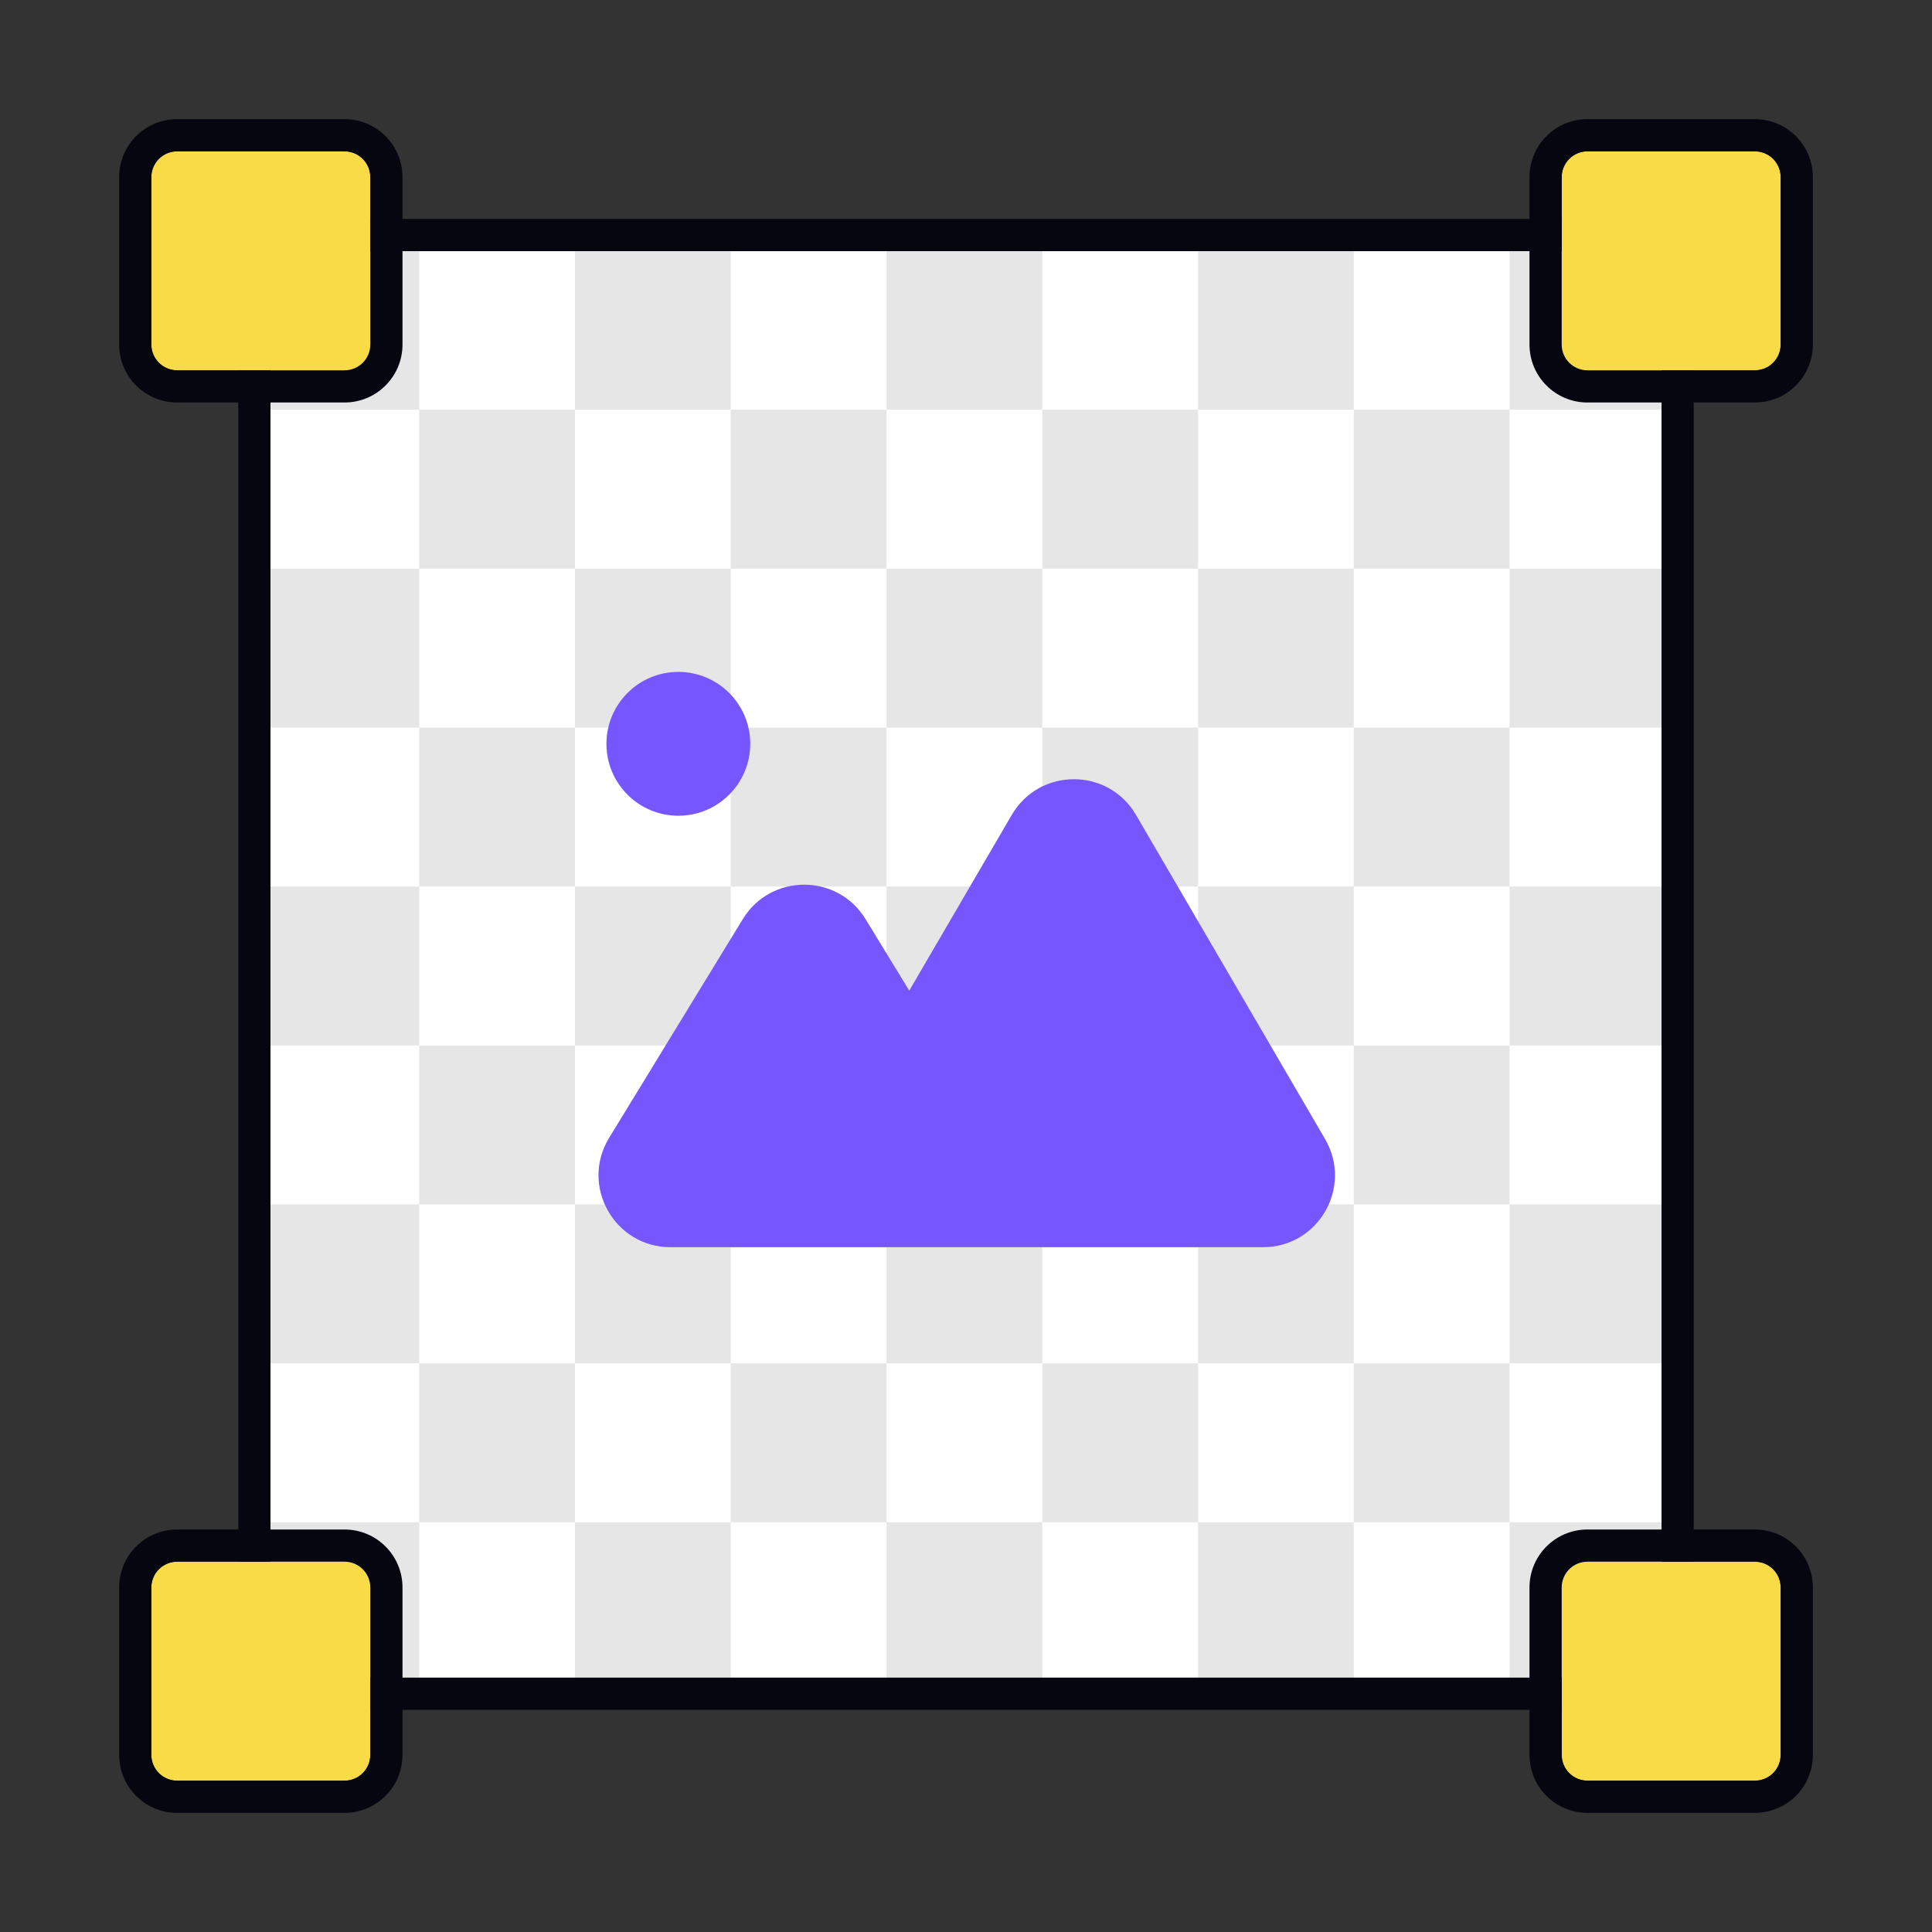 <svg width="600" height="600" viewBox="0 0 600 600" fill="none" xmlns="http://www.w3.org/2000/svg">
<rect x="0" y="0" width="600" height="600" fill="#333333" stroke="none"/>
<path d="M78 74H521V526.001H78V74Z" fill="white"/>
<path fill-rule="evenodd" clip-rule="evenodd" d="M75 71H524V529.001H75V71ZM81 77V523.001H518V77H81Z" fill="#05060F"/>
<rect x="81.82" y="77.897" width="48.374" height="49.356" fill="#05060F" fill-opacity="0.1"/>
<rect x="81.82" y="176.609" width="48.374" height="49.356" fill="#05060F" fill-opacity="0.1"/>
<rect x="81.82" y="275.322" width="48.374" height="49.356" fill="#05060F" fill-opacity="0.1"/>
<rect x="81.82" y="374.035" width="48.374" height="49.356" fill="#05060F" fill-opacity="0.1"/>
<rect x="81.82" y="472.748" width="48.374" height="49.356" fill="#05060F" fill-opacity="0.1"/>
<rect x="178.566" y="77.897" width="48.374" height="49.356" fill="#05060F" fill-opacity="0.1"/>
<rect x="130.191" y="127.254" width="48.374" height="49.356" fill="#05060F" fill-opacity="0.1"/>
<rect x="178.566" y="176.609" width="48.374" height="49.356" fill="#05060F" fill-opacity="0.1"/>
<rect x="130.191" y="225.965" width="48.374" height="49.356" fill="#05060F" fill-opacity="0.1"/>
<rect x="178.566" y="275.322" width="48.374" height="49.356" fill="#05060F" fill-opacity="0.1"/>
<rect x="130.191" y="324.68" width="48.374" height="49.356" fill="#05060F" fill-opacity="0.1"/>
<rect x="178.566" y="374.035" width="48.374" height="49.356" fill="#05060F" fill-opacity="0.1"/>
<rect x="130.191" y="423.391" width="48.374" height="49.356" fill="#05060F" fill-opacity="0.1"/>
<rect x="178.566" y="472.748" width="48.374" height="49.356" fill="#05060F" fill-opacity="0.1"/>
<rect x="275.312" y="77.897" width="48.374" height="49.356" fill="#05060F" fill-opacity="0.1"/>
<rect x="226.938" y="127.254" width="48.374" height="49.356" fill="#05060F" fill-opacity="0.1"/>
<rect x="275.312" y="176.609" width="48.374" height="49.356" fill="#05060F" fill-opacity="0.1"/>
<rect x="226.938" y="225.965" width="48.374" height="49.356" fill="#05060F" fill-opacity="0.1"/>
<rect x="275.312" y="275.322" width="48.374" height="49.356" fill="#05060F" fill-opacity="0.1"/>
<rect x="226.938" y="324.68" width="48.374" height="49.356" fill="#05060F" fill-opacity="0.1"/>
<rect x="275.312" y="374.035" width="48.374" height="49.356" fill="#05060F" fill-opacity="0.1"/>
<rect x="226.938" y="423.391" width="48.374" height="49.356" fill="#05060F" fill-opacity="0.1"/>
<rect x="275.312" y="472.748" width="48.374" height="49.356" fill="#05060F" fill-opacity="0.1"/>
<rect x="372.062" y="77.897" width="48.374" height="49.356" fill="#05060F" fill-opacity="0.1"/>
<rect x="323.688" y="127.254" width="48.374" height="49.356" fill="#05060F" fill-opacity="0.1"/>
<rect x="372.062" y="176.609" width="48.374" height="49.356" fill="#05060F" fill-opacity="0.1"/>
<rect x="323.688" y="225.965" width="48.374" height="49.356" fill="#05060F" fill-opacity="0.1"/>
<rect x="372.062" y="275.322" width="48.374" height="49.356" fill="#05060F" fill-opacity="0.1"/>
<rect x="323.688" y="324.678" width="48.374" height="49.356" fill="#05060F" fill-opacity="0.1"/>
<rect x="372.062" y="374.035" width="48.374" height="49.356" fill="#05060F" fill-opacity="0.1"/>
<rect x="323.688" y="423.391" width="48.374" height="49.356" fill="#05060F" fill-opacity="0.1"/>
<rect x="372.062" y="472.748" width="48.374" height="49.356" fill="#05060F" fill-opacity="0.1"/>
<rect x="468.805" y="77.897" width="48.374" height="49.356" fill="#05060F" fill-opacity="0.1"/>
<rect x="420.434" y="127.254" width="48.374" height="49.356" fill="#05060F" fill-opacity="0.1"/>
<rect x="468.805" y="176.609" width="48.374" height="49.356" fill="#05060F" fill-opacity="0.1"/>
<rect x="420.434" y="225.965" width="48.374" height="49.356" fill="#05060F" fill-opacity="0.1"/>
<rect x="468.805" y="275.322" width="48.374" height="49.356" fill="#05060F" fill-opacity="0.1"/>
<rect x="420.434" y="324.678" width="48.374" height="49.356" fill="#05060F" fill-opacity="0.1"/>
<rect x="468.805" y="374.035" width="48.374" height="49.356" fill="#05060F" fill-opacity="0.1"/>
<rect x="420.434" y="423.391" width="48.374" height="49.356" fill="#05060F" fill-opacity="0.1"/>
<rect x="468.805" y="472.748" width="48.374" height="49.356" fill="#05060F" fill-opacity="0.1"/>
<path d="M232.998 231C232.998 243.334 222.999 253.333 210.665 253.333C198.331 253.333 188.332 243.334 188.332 231C188.332 218.665 198.331 208.667 210.665 208.667C222.999 208.667 232.998 218.665 232.998 231Z" fill="#7657FF"/>
<path fill-rule="evenodd" clip-rule="evenodd" d="M352.792 253.075C344.174 238.301 322.828 238.301 314.21 253.075L282.374 307.651L268.798 285.435C260.09 271.185 239.393 271.185 230.685 285.435L189.179 353.354C180.084 368.236 190.795 387.333 208.236 387.333L277.665 387.333L392.226 387.333C409.463 387.333 420.202 368.635 411.517 353.747L352.792 253.075Z" fill="#7657FF"/>
<path fill-rule="evenodd" clip-rule="evenodd" d="M74 68H526V531H74V68ZM84 78V521H516V78H84Z" fill="#05060F"/>
<path d="M485 55C485 50.582 488.582 47 493 47H545C549.418 47 553 50.582 553 55V107C553 111.418 549.418 115 545 115H493C488.582 115 485 111.418 485 107V55Z" fill="#F8DB46"/>
<path fill-rule="evenodd" clip-rule="evenodd" d="M493 37H545C554.941 37 563 45.059 563 55V107C563 116.941 554.941 125 545 125H493C483.059 125 475 116.941 475 107V55C475 45.059 483.059 37 493 37ZM493 47C488.582 47 485 50.582 485 55V107C485 111.418 488.582 115 493 115H545C549.418 115 553 111.418 553 107V55C553 50.582 549.418 47 545 47H493Z" fill="#05060F"/>
<path d="M485 493C485 488.582 488.582 485 493 485H545C549.418 485 553 488.582 553 493V545C553 549.418 549.418 553 545 553H493C488.582 553 485 549.418 485 545V493Z" fill="#F8DB46"/>
<path fill-rule="evenodd" clip-rule="evenodd" d="M493 475H545C554.941 475 563 483.059 563 493V545C563 554.941 554.941 563 545 563H493C483.059 563 475 554.941 475 545V493C475 483.059 483.059 475 493 475ZM493 485C488.582 485 485 488.582 485 493V545C485 549.418 488.582 553 493 553H545C549.418 553 553 549.418 553 545V493C553 488.582 549.418 485 545 485H493Z" fill="#05060F"/>
<path d="M47 55C47 50.582 50.582 47 55 47H107C111.418 47 115 50.582 115 55V107C115 111.418 111.418 115 107 115H55C50.582 115 47 111.418 47 107V55Z" fill="#F8DB46"/>
<path fill-rule="evenodd" clip-rule="evenodd" d="M55 37H107C116.941 37 125 45.059 125 55V107C125 116.941 116.941 125 107 125H55C45.059 125 37 116.941 37 107V55C37 45.059 45.059 37 55 37ZM55 47C50.582 47 47 50.582 47 55V107C47 111.418 50.582 115 55 115H107C111.418 115 115 111.418 115 107V55C115 50.582 111.418 47 107 47H55Z" fill="#05060F"/>
<path d="M47 493C47 488.582 50.582 485 55 485H107C111.418 485 115 488.582 115 493V545C115 549.418 111.418 553 107 553H55C50.582 553 47 549.418 47 545V493Z" fill="#F8DB46"/>
<path fill-rule="evenodd" clip-rule="evenodd" d="M55 475H107C116.941 475 125 483.059 125 493V545C125 554.941 116.941 563 107 563H55C45.059 563 37 554.941 37 545V493C37 483.059 45.059 475 55 475ZM55 485C50.582 485 47 488.582 47 493V545C47 549.418 50.582 553 55 553H107C111.418 553 115 549.418 115 545V493C115 488.582 111.418 485 107 485H55Z" fill="#05060F"/>
</svg>
